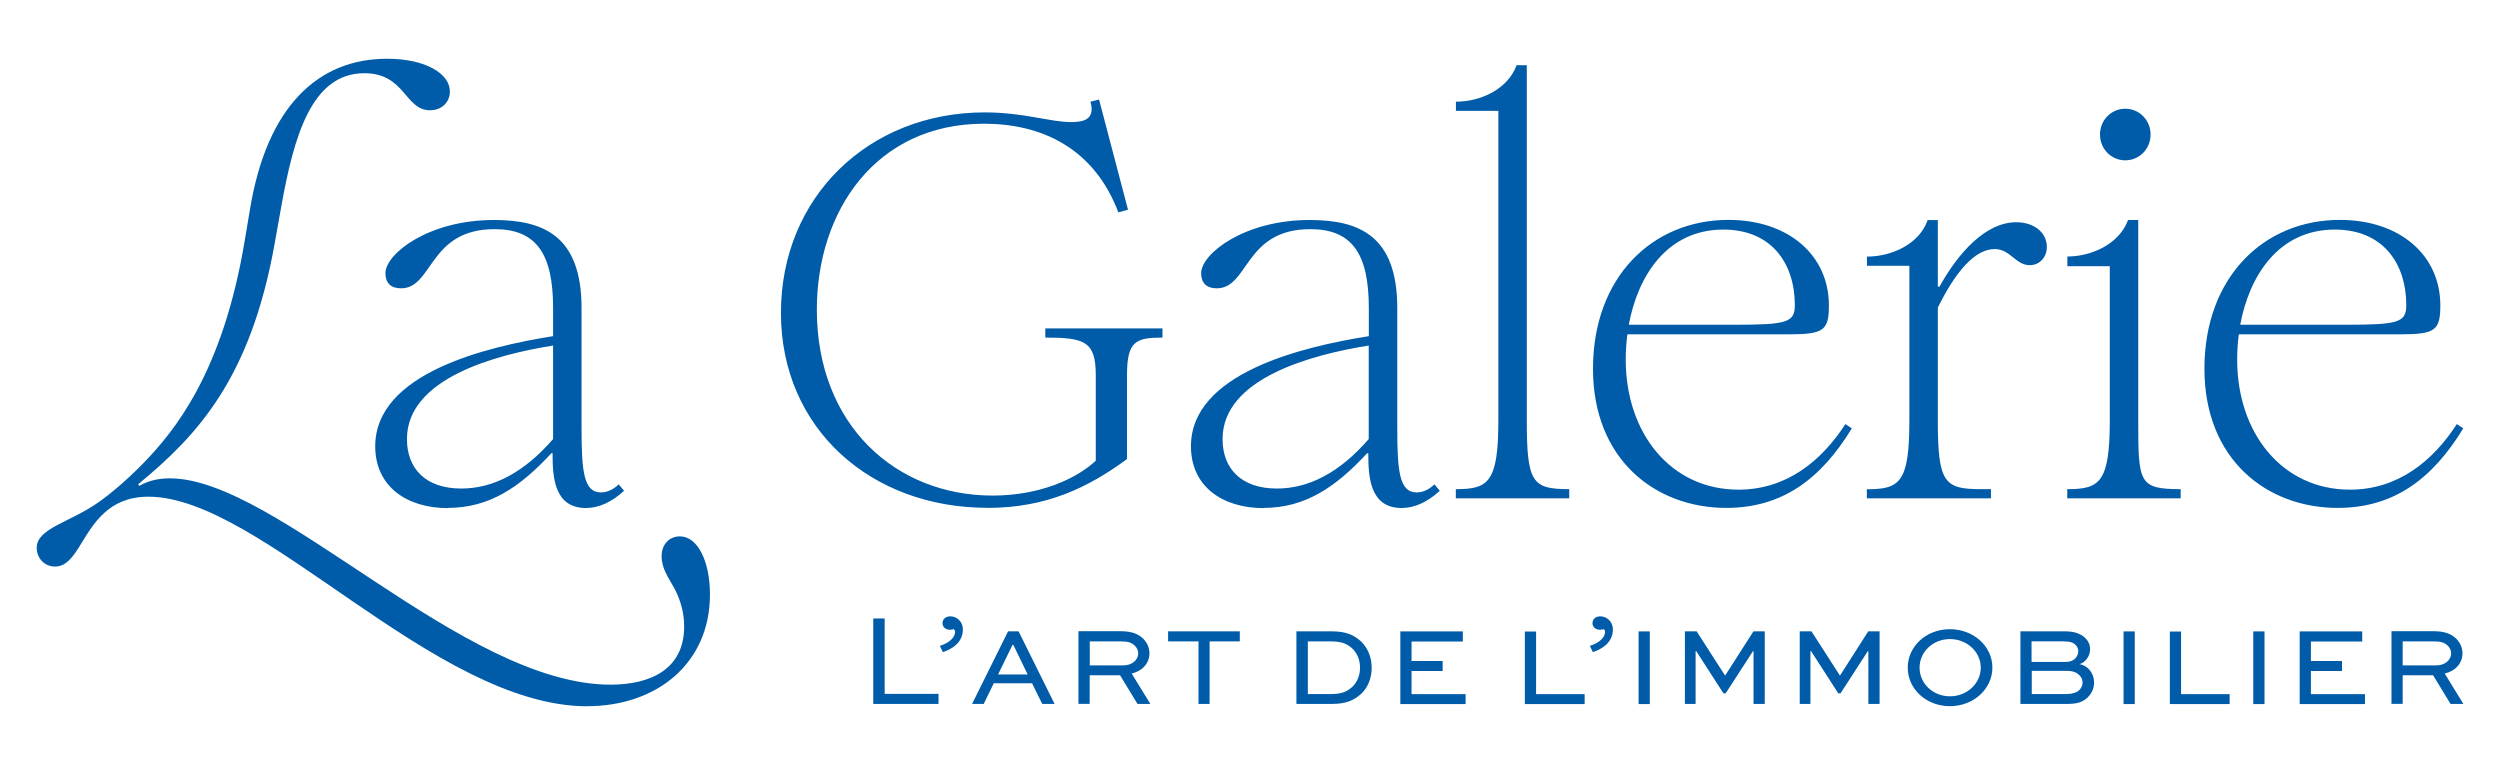 <?xml version="1.0" encoding="UTF-8"?>
<svg id="Calque_1" xmlns="http://www.w3.org/2000/svg" xmlns:xlink="http://www.w3.org/1999/xlink" viewBox="0 0 245.12 75">
  <defs>
    <style>
      .cls-1 {
        fill: none;
      }

      .cls-2 {
        fill: #005ca9;
      }

      .cls-3 {
        clip-path: url(#clippath);
      }
    </style>
    <clipPath id="clippath">
      <rect class="cls-1" x="3.6" y="5.76" width="237.92" height="63.48"/>
    </clipPath>
  </defs>
  <g class="cls-3">
    <path class="cls-2" d="M219.65,31.84c.9-4.85,3.79-9.33,9.27-9.33,4.69,0,7.01,3.27,7.01,7.43,0,1.69-.84,1.9-5.9,1.9h-10.38ZM229.19,49.8c5.48,0,9.27-2.79,12.33-7.8l-.63-.42c-2.32,3.58-5.74,6.43-10.48,6.43-6.64,0-11.06-5.53-11.06-12.75,0-.79.05-1.63.16-2.48h15.91c3.37,0,3.85-.42,3.85-2.84,0-4.9-3.95-8.38-9.85-8.38-7.48,0-13.28,5.64-13.28,14.59s6.16,13.65,13.07,13.65M208.38,15.72c1.37,0,2.48-1.11,2.48-2.53s-1.11-2.53-2.48-2.53-2.48,1.11-2.48,2.53,1.11,2.53,2.48,2.53M202.69,47.96v.9h11.12v-.9c-4.11,0-4.16-.63-4.16-6.74v-19.65h-1c-.84,2.32-3.53,3.58-5.95,3.58v.95h4.16v15.12c0,6.11-1,6.74-4.16,6.74M183.04,47.96v.9h12.17v-.9h-1c-3.58,0-4.21-.63-4.21-6.74v-11.06c1.69-3.42,3.58-5.74,5.58-5.74,1.53,0,2.05,1.58,3.42,1.58,1,0,1.69-.79,1.69-1.79,0-1.37-1.21-2.42-3-2.42-3,0-5.69,3-7.53,6.32h-.16v-6.53h-1c-.79,2.32-3.48,3.58-5.95,3.58v.9h4.16v15.17c0,6.11-.95,6.74-4.16,6.74M159.7,31.84c.9-4.85,3.79-9.33,9.27-9.33,4.69,0,7.01,3.27,7.01,7.43,0,1.69-.84,1.9-5.9,1.9h-10.38ZM169.24,49.8c5.48,0,9.27-2.79,12.33-7.8l-.63-.42c-2.32,3.58-5.74,6.43-10.48,6.43-6.64,0-11.06-5.53-11.06-12.75,0-.79.05-1.63.16-2.48h15.91c3.37,0,3.85-.42,3.85-2.84,0-4.9-3.95-8.38-9.85-8.38-7.48,0-13.28,5.64-13.28,14.59s6.16,13.65,13.07,13.65M142.74,47.96v.9h11.12v-.9c-3.63,0-4.16-.63-4.16-6.74V6.39h-1c-.84,2.32-3.48,3.58-5.95,3.58v.9h4.16v30.35c0,6.11-1,6.74-4.16,6.74M125.19,47.9c-3.48,0-5.32-1.95-5.32-4.85,0-5.95,8.69-8.27,14.33-9.17v9.17c-2.84,3.27-5.85,4.85-9.01,4.85M123.88,49.8c4.06,0,7.06-2,10.17-5.37h.11v.16c0,2.27.21,5.22,3.27,5.22,1.26,0,2.53-.58,3.74-1.69l-.53-.63c-.53.53-1.16.79-1.74.79-1.69,0-1.9-2.06-1.9-6.32v-11.75c0-7.06-3.69-8.64-8.59-8.64-6.43,0-10.64,3.32-10.64,5.22,0,.95.53,1.48,1.53,1.48,3.16,0,2.69-5.8,9.17-5.8,4.11,0,5.74,2.42,5.74,7.75v2.74c-6.59,1.05-17.44,3.64-17.44,10.8,0,3.95,3.11,6.06,7.11,6.06M96.8,49.8c5.8,0,9.9-2,13.7-4.79v-8.22c0-3.32.84-3.69,3.48-3.69v-.9h-11.49v.9c3.85,0,4.95.37,4.95,3.69v8.38c-1.79,1.69-5.37,3.42-10.12,3.42-9.48,0-17.23-6.9-17.23-18.23,0-9.69,5.8-18.23,16.39-18.23,5.69,0,10.8,2.42,13.17,8.69l.95-.26-2.84-10.8-.84.21c.47,1.69-.58,2-1.9,2-2.06,0-4.64-.95-8.48-.95-11.33,0-19.97,8.27-19.97,19.65s8.85,19.12,20.23,19.12M45.22,47.9c-3.48,0-5.32-1.95-5.32-4.85,0-5.95,8.69-8.27,14.33-9.17v9.17c-2.84,3.27-5.85,4.85-9.01,4.85M43.9,49.8c4.06,0,7.06-2,10.17-5.37h.11v.16c0,2.27.21,5.22,3.27,5.22,1.26,0,2.53-.58,3.74-1.69l-.53-.63c-.53.53-1.16.79-1.74.79-1.69,0-1.9-2.06-1.9-6.32v-11.75c0-7.06-3.69-8.64-8.59-8.64-6.43,0-10.64,3.32-10.64,5.22,0,.95.53,1.48,1.53,1.48,3.16,0,2.69-5.8,9.17-5.8,4.11,0,5.74,2.42,5.74,7.75v2.74c-6.59,1.05-17.44,3.64-17.44,10.8,0,3.95,3.11,6.06,7.11,6.06M57.6,69.24c6.69,0,12.01-4.11,12.01-10.96,0-3.16-1.16-5.69-2.95-5.69-1,0-1.79.74-1.79,1.95s.68,2.11,1.26,3.16c.63,1.21.95,2.42.95,3.74,0,4.11-3.21,5.69-7.22,5.69-14.49,0-32.72-20.23-43.2-20.23-.95,0-2,.16-3,.74l-.11-.16c5.8-4.79,11.01-10.33,13.38-23.6l.63-3.53c1.26-7.06,3-13.17,8.17-13.17,4,0,3.95,3.63,6.43,3.63,1.21,0,1.95-.84,1.95-1.84,0-1.74-2.37-3.21-6.16-3.21-6.69,0-11.75,4.58-13.43,14.7l-.53,3.16c-2.16,12.96-6.9,18.65-9.9,21.76-1.58,1.63-3.27,3.06-4.48,3.9-2.79,1.95-6.01,2.53-6.01,4.43,0,1.05.79,1.84,1.79,1.84,2.05,0,2.58-3.27,4.9-5.32.95-.84,2.26-1.53,4.27-1.53,11.06,0,28.03,20.55,43.04,20.55"/>
    <path class="cls-2" d="M238.64,62.89c.62,0,1.03.08,1.39.45.18.19.3.45.3.72,0,.64-.6,1.18-1.44,1.18h-3.31v-2.35h3.07ZM235.58,69.02v-2.81h2.98l1.71,2.81h1.26l-1.83-2.98c1.04-.24,1.74-1,1.74-1.99,0-.54-.22-1.01-.58-1.4-.46-.46-1.1-.76-2.21-.76h-4.17v7.12h1.1ZM229.63,64.81h-3.05v-1.91h5.03v-.99h-6.13v7.12h6.4v-.97h-5.3v-2.27h3.05v-.97ZM222.03,61.91h-1.1v7.12h1.1v-7.12ZM212.75,61.91v7.12h5.86v-.97h-4.76v-6.14h-1.1ZM209.31,61.91h-1.1v7.12h1.1v-7.12ZM202.34,62.89c.59,0,.94.09,1.19.37.15.15.24.36.24.59,0,.27-.13.55-.32.74-.21.18-.48.31-.91.31h-3.35v-2.02h3.14ZM202.72,65.78c.54,0,.91.17,1.16.42.19.19.31.44.31.71,0,.23-.09.53-.31.74-.27.27-.73.4-1.27.4h-3.4v-2.27h3.52ZM202.65,69.02c.95,0,1.53-.15,2.04-.64.4-.4.63-.87.63-1.48,0-.87-.59-1.64-1.43-1.78.59-.18,1.04-.78,1.04-1.48,0-.4-.15-.76-.44-1.05-.45-.47-1.14-.69-2.04-.69h-4.35v7.12h4.55ZM188.21,65.46c0-1.54,1.31-2.8,2.98-2.8s3.02,1.26,3.02,2.8-1.33,2.81-3.02,2.81-2.98-1.27-2.98-2.81M187.05,65.46c0,2.1,1.82,3.78,4.13,3.78s4.17-1.68,4.17-3.78-1.85-3.77-4.17-3.77-4.13,1.69-4.13,3.77M176.46,69.02h1.05v-5.18h.06l2.67,4.14h.22l2.68-4.14h.05v5.18h1.1v-7.12h-1.11l-2.76,4.32h-.03l-2.78-4.32h-1.15v7.12ZM165.2,69.02h1.05v-5.18h.06l2.67,4.14h.22l2.68-4.14h.05v5.18h1.1v-7.12h-1.11l-2.76,4.32h-.03l-2.78-4.32h-1.15v7.12ZM161.76,61.91h-1.1v7.12h1.1v-7.12ZM156.18,63.94c.83-.28,1.96-.89,1.96-2.24,0-.74-.59-1.27-1.24-1.27-.44,0-.76.28-.76.67s.32.65.76.65c.12,0,.22-.04.32-.06.09.04.15.13.15.27,0,.71-.92,1.21-1.49,1.36l.3.63ZM149.51,61.91v7.12h5.86v-.97h-4.76v-6.14h-1.1ZM141.45,64.81h-3.05v-1.91h5.03v-.99h-6.13v7.12h6.4v-.97h-5.3v-2.27h3.05v-.97ZM128.23,68.05v-5.16h2.3c1.09,0,1.6.27,2.1.73.46.46.72,1.12.72,1.85s-.27,1.4-.74,1.86c-.49.44-.99.72-2.08.72h-2.3ZM130.56,69.02c1.46,0,2.24-.38,2.92-1.01.67-.64,1.01-1.55,1.01-2.54s-.35-1.87-.99-2.53c-.68-.64-1.45-1.04-2.95-1.04h-3.44v7.12h3.44ZM114.53,62.89h2.98v6.13h1.09v-6.13h2.96v-.99h-7.03v.99ZM109.91,62.89c.62,0,1.03.08,1.39.45.18.19.3.45.3.72,0,.64-.6,1.18-1.44,1.18h-3.31v-2.35h3.07ZM106.84,69.02v-2.81h2.98l1.71,2.81h1.26l-1.83-2.98c1.04-.24,1.74-1,1.74-1.99,0-.54-.22-1.01-.58-1.4-.46-.46-1.1-.76-2.21-.76h-4.17v7.12h1.1ZM99.29,63.22h.06l1.41,2.91h-2.9l1.42-2.91ZM95.31,69.02h1.14l.99-2.03h3.75l1,2.03h1.21l-3.53-7.12h-1.03l-3.53,7.12ZM92.45,63.94c.83-.28,1.96-.89,1.96-2.24,0-.74-.59-1.27-1.24-1.27-.44,0-.76.28-.76.67s.32.65.76.65c.12,0,.22-.04.32-.06.09.04.15.13.15.27,0,.71-.92,1.21-1.49,1.36l.3.63ZM85.62,60.65v8.37h6.4v-.99h-5.28v-7.39h-1.11Z"/>
  </g>
</svg>